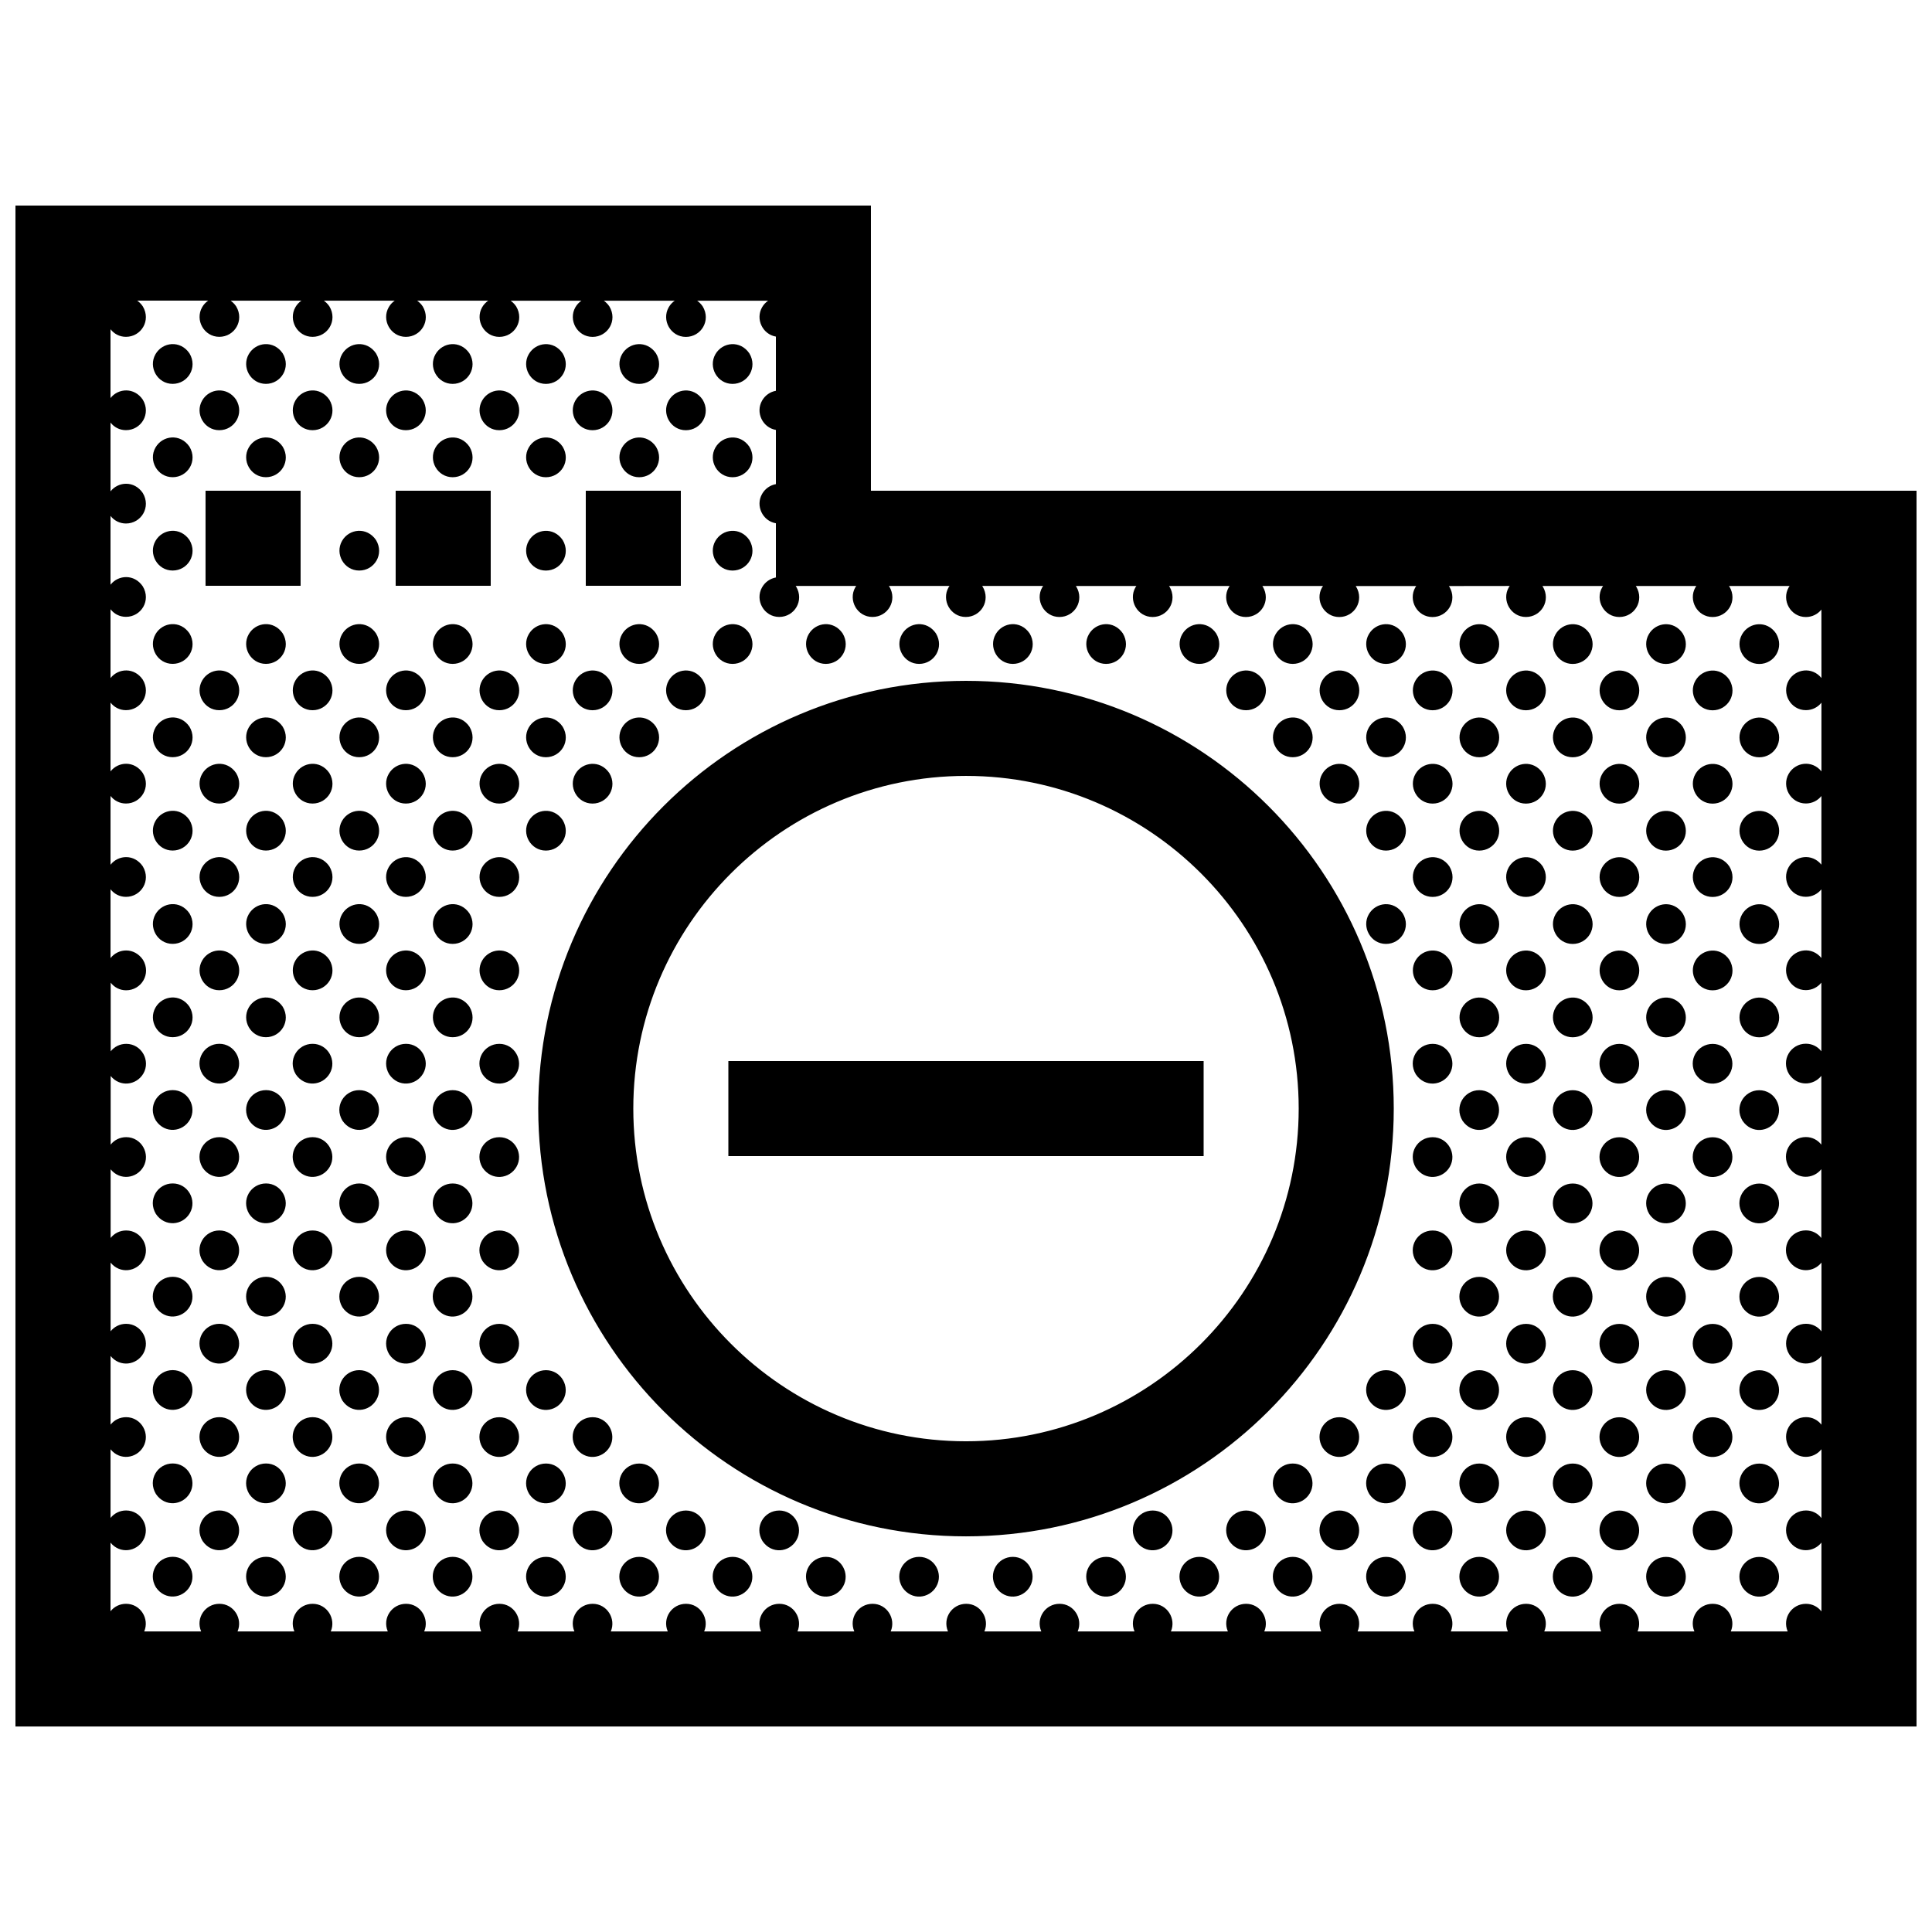 <?xml version="1.0" encoding="UTF-8"?>
<!-- Uploaded to: SVG Repo, www.svgrepo.com, Generator: SVG Repo Mixer Tools -->
<svg width="800px" height="800px" version="1.1" viewBox="144 144 512 512" xmlns="http://www.w3.org/2000/svg">
 <defs>
  <clipPath id="a">
   <path d="m148.09 198h503.81v404h-503.81z"/>
  </clipPath>
 </defs>
 <g clip-path="url(#a)">
  <path d="m286.64 437.79c0 62.609 50.75 113.36 113.36 113.36s113.36-50.75 113.36-113.36c0-62.609-50.75-113.36-113.36-113.36-62.609 0-113.36 50.75-113.36 113.36zm113.36-88.168c48.609 0 88.168 39.559 88.168 88.168-0.004 48.605-39.562 88.164-88.168 88.164-48.609 0-88.168-39.559-88.168-88.168 0-48.605 39.559-88.164 88.168-88.164zm-62.977 100.76v-25.191h125.95v25.191zm-113.36-151.14h-25.191v-25.191h25.191zm50.383 0h-25.191v-25.191h25.191zm25.191-25.191h25.191v25.191h-25.191zm75.57 0v-75.57h-226.71v403.05h503.81v-327.48zm251.9 49.633c-2.488-3.066-6.871-2.457-8.672 0.645-1.969 3.422 0.492 7.871 4.543 7.871 1.707 0 3.168-0.785 4.121-1.977v18.191c-2.488-3.062-6.871-2.457-8.672 0.645-1.969 3.422 0.492 7.871 4.543 7.871 1.707 0 3.168-0.785 4.121-1.977v18.191c-2.488-3.062-6.871-2.457-8.672 0.645-1.969 3.422 0.492 7.871 4.543 7.871 1.707 0 3.168-0.785 4.121-1.977v18.191c-2.488-3.062-6.871-2.457-8.672 0.645-1.969 3.422 0.492 7.875 4.543 7.875 1.707 0 3.168-0.785 4.121-1.98v18.184c-0.926-1.195-2.363-2.004-4.098-2.004-4.027 0-6.723 4.324-4.457 8.082 2.242 3.301 6.457 3.074 8.551 0.43v18.234c-0.926-1.195-2.363-2.012-4.098-2.012-4.027 0-6.723 4.324-4.457 8.082 2.242 3.305 6.457 3.078 8.551 0.434v18.234c-0.926-1.199-2.363-2.016-4.098-2.016-4.027 0-6.723 4.328-4.457 8.086 2.289 3.32 6.504 3.094 8.594 0.449v18.227c-0.926-1.195-2.363-2.012-4.098-2.012-4.027 0-6.723 4.328-4.457 8.086 2.242 3.301 6.457 3.074 8.551 0.43v18.227c-0.926-1.195-2.363-2.004-4.098-2.004-4.027 0-6.723 4.328-4.457 8.082 2.242 3.301 6.457 3.078 8.551 0.43v18.234c-0.926-1.195-2.363-2.012-4.098-2.012-4.027 0-6.723 4.324-4.457 8.082 2.242 3.305 6.457 3.078 8.551 0.434v18.234c-0.926-1.199-2.363-2.012-4.098-2.012-3.75 0-6.348 3.762-4.848 7.316l-15.074-0.004c1.438-3.324-0.973-7.316-4.812-7.316-3.742 0-6.344 3.762-4.84 7.316h-15.055c1.43-3.324-0.973-7.316-4.812-7.316-3.75 0-6.344 3.762-4.84 7.316h-15.074c1.426-3.324-0.973-7.316-4.812-7.316-3.75 0-6.348 3.762-4.84 7.316h-15.113c1.438-3.324-0.969-7.316-4.812-7.316-3.742 0-6.34 3.762-4.84 7.316h-15.055c1.438-3.324-0.969-7.316-4.812-7.316-3.742 0-6.344 3.762-4.84 7.316h-15.074c1.43-3.324-0.973-7.316-4.812-7.316-3.742 0-6.344 3.762-4.84 7.316h-15.09c1.43-3.324-0.969-7.316-4.812-7.316-3.742 0-6.344 3.762-4.84 7.316h-15.059c1.438-3.324-0.961-7.316-4.805-7.316-3.742 0-6.344 3.762-4.84 7.316h-15.078c1.438-3.324-0.969-7.316-4.812-7.316-3.738 0-6.34 3.762-4.84 7.316h-15.176c1.438-3.324-0.961-7.316-4.812-7.316-3.738 0-6.34 3.762-4.84 7.316h-15.055c1.438-3.324-0.969-7.316-4.812-7.316-3.742 0-6.344 3.762-4.84 7.316h-15.074c1.43-3.324-0.969-7.316-4.812-7.316-3.742 0-6.344 3.762-4.84 7.316h-15.09c1.43-3.324-0.969-7.316-4.812-7.316-3.742 0-6.344 3.762-4.84 7.316h-15.055c1.43-3.324-0.969-7.316-4.812-7.316-3.742 0-6.344 3.762-4.84 7.316h-15.094c1.438-3.324-0.961-7.316-4.805-7.316-3.742 0-6.344 3.762-4.848 7.316h-15.105c1.438-3.324-0.969-7.316-4.812-7.316-3.738 0-6.34 3.762-4.84 7.316h-15.055c1.438-3.324-0.969-7.316-4.812-7.316-3.742 0-6.34 3.762-4.84 7.316h-15.082c1.438-3.324-0.969-7.316-4.812-7.316-1.707 0-3.168 0.781-4.121 1.977v-18.191c2.488 3.062 6.871 2.457 8.672-0.648 1.969-3.414-0.492-7.871-4.543-7.871-1.707 0-3.168 0.785-4.121 1.977v-18.191c2.488 3.066 6.871 2.457 8.672-0.648 1.969-3.414-0.492-7.863-4.543-7.863-1.707 0-3.168 0.785-4.121 1.977v-18.199c2.488 3.066 6.871 2.457 8.672-0.641 1.969-3.426-0.492-7.875-4.543-7.875-1.707 0-3.168 0.785-4.121 1.98v-18.199c2.488 3.062 6.871 2.457 8.672-0.645 1.969-3.426-0.492-7.875-4.543-7.875-1.707 0-3.168 0.785-4.121 1.98v-18.191c2.488 3.062 6.871 2.457 8.672-0.648 1.969-3.422-0.492-7.871-4.543-7.871-1.707 0-3.168 0.781-4.121 1.977v-18.191c2.488 3.066 6.871 2.457 8.672-0.648 1.969-3.414-0.492-7.863-4.543-7.863-1.707 0-3.168 0.781-4.121 1.977v-18.188c0.934 1.199 2.367 2.016 4.098 2.016 4.019 0 6.715-4.328 4.453-8.09-2.285-3.324-6.504-3.098-8.594-0.449v-18.234c0.934 1.195 2.367 2.012 4.098 2.012 4.019 0 6.715-4.328 4.453-8.086-2.242-3.301-6.461-3.078-8.551-0.426v-18.234c0.934 1.195 2.367 2.012 4.098 2.012 4.019 0 6.715-4.324 4.453-8.082-2.242-3.305-6.461-3.086-8.551-0.434v-18.234c0.934 1.195 2.367 2.012 4.098 2.012 4.019 0 6.715-4.328 4.453-8.086-2.242-3.301-6.461-3.074-8.551-0.426v-18.234c0.934 1.199 2.367 2.012 4.098 2.012 4.019 0 6.715-4.328 4.453-8.082-2.242-3.309-6.461-3.082-8.551-0.43v-18.234c0.934 1.195 2.367 2.012 4.098 2.012 4.019 0 6.715-4.328 4.453-8.086-2.242-3.305-6.461-3.078-8.551-0.43v-18.234c0.934 1.199 2.367 2.012 4.098 2.012 4.019 0 6.715-4.328 4.453-8.086-2.242-3.301-6.461-3.074-8.551-0.422v-18.234c0.934 1.199 2.367 2.012 4.098 2.012 4.019 0 6.715-4.328 4.453-8.086-0.426-0.633-0.926-1.121-1.469-1.504h18.801c-0.629 0.434-1.18 1.008-1.586 1.719-1.977 3.422 0.488 7.871 4.539 7.871 4.016 0 6.715-4.328 4.457-8.086-0.43-0.629-0.926-1.117-1.465-1.5h18.766c-0.629 0.434-1.18 1.008-1.586 1.719-1.977 3.422 0.488 7.871 4.539 7.871 4.016 0 6.723-4.328 4.457-8.086-0.43-0.629-0.926-1.117-1.465-1.5h18.785c-0.625 0.434-1.18 1.008-1.582 1.719-1.98 3.422 0.484 7.871 4.535 7.871 4.019 0 6.723-4.328 4.457-8.086-0.422-0.629-0.926-1.117-1.465-1.5h18.824c-0.629 0.434-1.18 1.008-1.594 1.719-1.969 3.422 0.492 7.871 4.543 7.871 4.016 0 6.715-4.328 4.453-8.086-0.43-0.629-0.926-1.117-1.461-1.5h18.766c-0.629 0.434-1.18 1.008-1.594 1.719-1.969 3.422 0.492 7.871 4.543 7.871 4.016 0 6.715-4.328 4.453-8.086-0.43-0.629-0.926-1.117-1.461-1.5h18.785c-0.629 0.434-1.18 1.008-1.586 1.719-1.977 3.422 0.488 7.871 4.539 7.871 4.016 0 6.723-4.328 4.457-8.086-0.43-0.629-0.926-1.117-1.465-1.5h18.797c-0.625 0.434-1.18 1.008-1.586 1.719-1.82 3.16 0.141 7.188 3.652 7.785v14.363c-1.477 0.266-2.836 1.164-3.652 2.586-1.82 3.16 0.141 7.188 3.652 7.785v14.367c-1.477 0.266-2.836 1.164-3.652 2.586-1.82 3.16 0.141 7.188 3.652 7.785v14.367c-1.477 0.266-2.836 1.164-3.652 2.586-1.977 3.422 0.488 7.871 4.539 7.871 4.019 0 6.715-4.328 4.453-8.082-0.031-0.051-0.07-0.09-0.105-0.137h16.055c-0.082 0.117-0.168 0.23-0.238 0.352-1.977 3.422 0.488 7.871 4.539 7.871 4.019 0 6.715-4.328 4.453-8.082-0.031-0.051-0.07-0.09-0.102-0.137h16.066c-0.082 0.117-0.16 0.23-0.238 0.352-1.969 3.422 0.492 7.871 4.543 7.871 4.016 0 6.711-4.328 4.453-8.082-0.035-0.051-0.074-0.09-0.105-0.137h16.168c-0.082 0.117-0.16 0.23-0.238 0.352-1.969 3.422 0.492 7.871 4.543 7.871 4.016 0 6.715-4.328 4.453-8.082-0.035-0.051-0.074-0.09-0.105-0.137h16.051c-0.082 0.117-0.16 0.23-0.238 0.352-1.969 3.422 0.492 7.871 4.543 7.871 4.016 0 6.715-4.328 4.453-8.082-0.035-0.051-0.07-0.09-0.105-0.137h16.066c-0.082 0.117-0.156 0.23-0.238 0.352-1.969 3.422 0.492 7.871 4.543 7.871 4.016 0 6.715-4.328 4.457-8.082-0.039-0.051-0.074-0.09-0.105-0.137h16.086c-0.082 0.117-0.168 0.23-0.238 0.352-1.98 3.422 0.488 7.871 4.539 7.871 4.019 0 6.715-4.328 4.453-8.082-0.031-0.051-0.07-0.09-0.105-0.137h16.055c-0.082 0.117-0.168 0.23-0.238 0.352-1.977 3.422 0.488 7.871 4.539 7.871 4.019 0 6.715-4.328 4.453-8.082-0.031-0.051-0.07-0.09-0.102-0.137l16.121-0.02c-0.082 0.117-0.16 0.23-0.238 0.352-1.977 3.422 0.492 7.871 4.539 7.871 4.019 0 6.715-4.328 4.457-8.082-0.035-0.051-0.074-0.09-0.105-0.137h16.098c-0.082 0.117-0.16 0.23-0.238 0.352-1.977 3.422 0.492 7.871 4.543 7.871 4.016 0 6.711-4.328 4.453-8.082-0.035-0.051-0.074-0.09-0.105-0.137h16.051c-0.082 0.117-0.16 0.23-0.238 0.352-1.969 3.422 0.492 7.871 4.543 7.871 4.016 0 6.715-4.328 4.453-8.082-0.035-0.051-0.074-0.09-0.105-0.137h16.066c-0.082 0.117-0.16 0.23-0.238 0.352-1.969 3.422 0.492 7.871 4.543 7.871 1.707 0 3.168-0.785 4.121-1.977l0.012 18.145zm-432.4 240.75c-1.867 3.25-6.586 3.773-8.992 0.215-2.262-3.758 0.434-8.082 4.453-8.082 4.051 0 6.516 4.449 4.539 7.867zm0-24.734c-1.867 3.25-6.586 3.777-8.992 0.215-2.262-3.754 0.434-8.082 4.453-8.082 4.051-0.004 6.516 4.449 4.539 7.867zm0-24.738c-1.867 3.246-6.586 3.773-8.992 0.215-2.262-3.758 0.434-8.082 4.453-8.082 4.051 0.004 6.516 4.449 4.539 7.867zm0-24.738c-1.867 3.25-6.586 3.773-8.992 0.223-2.262-3.758 0.434-8.086 4.453-8.086 4.051 0 6.516 4.449 4.539 7.863zm0-24.73c-1.867 3.25-6.586 3.773-8.992 0.215-2.262-3.758 0.434-8.086 4.453-8.086 4.051 0 6.516 4.449 4.539 7.871zm0-24.738c-1.867 3.25-6.586 3.777-8.992 0.215-2.262-3.754 0.434-8.082 4.453-8.082 4.051 0 6.516 4.453 4.539 7.867zm12.371 111.4c-1.875 3.25-6.586 3.777-8.996 0.215-2.258-3.758 0.438-8.082 4.453-8.082 4.047 0.004 6.512 4.449 4.543 7.867zm0-24.738c-1.875 3.25-6.586 3.777-8.996 0.223-2.258-3.754 0.438-8.082 4.453-8.082 4.047 0 6.512 4.445 4.543 7.859zm0-24.727c-1.875 3.246-6.586 3.769-8.996 0.215-2.258-3.758 0.438-8.086 4.453-8.086 4.047-0.004 6.512 4.445 4.543 7.871zm0-24.738c-1.875 3.25-6.586 3.773-8.996 0.215-2.258-3.758 0.438-8.086 4.453-8.086 4.047-0.004 6.512 4.445 4.543 7.871zm0-24.734c-1.875 3.25-6.586 3.777-8.996 0.215-2.258-3.758 0.438-8.082 4.453-8.082 4.047-0.004 6.512 4.445 4.543 7.867zm0-24.742c-1.875 3.25-6.586 3.777-8.996 0.223-2.258-3.758 0.438-8.082 4.453-8.082 4.047 0 6.512 4.449 4.543 7.859zm12.355 135.96c-1.867 3.25-6.586 3.773-8.992 0.215-2.262-3.758 0.438-8.082 4.457-8.082 4.051 0 6.516 4.449 4.535 7.867zm0-24.734c-1.867 3.25-6.586 3.777-8.992 0.215-2.262-3.754 0.438-8.082 4.457-8.082 4.051-0.004 6.516 4.449 4.535 7.867zm0-24.738c-1.867 3.246-6.586 3.773-8.992 0.215-2.262-3.758 0.438-8.082 4.457-8.082 4.051 0.004 6.516 4.449 4.535 7.867zm0-24.738c-1.867 3.25-6.586 3.773-8.992 0.223-2.262-3.758 0.438-8.086 4.457-8.086 4.051 0 6.516 4.449 4.535 7.863zm0-24.73c-1.867 3.25-6.586 3.773-8.992 0.215-2.262-3.758 0.438-8.086 4.457-8.086 4.051 0 6.516 4.449 4.535 7.871zm0-24.738c-1.867 3.25-6.586 3.777-8.992 0.215-2.262-3.754 0.438-8.082 4.457-8.082 4.051 0 6.516 4.453 4.535 7.867zm12.348 111.4c-1.875 3.25-6.586 3.777-8.996 0.215-2.258-3.758 0.438-8.082 4.453-8.082 4.055 0.004 6.519 4.449 4.543 7.867zm0-24.738c-1.875 3.25-6.586 3.777-8.996 0.223-2.258-3.754 0.438-8.082 4.453-8.082 4.055 0 6.519 4.445 4.543 7.859zm0-24.727c-1.875 3.246-6.586 3.769-8.996 0.215-2.258-3.758 0.438-8.086 4.453-8.086 4.055-0.004 6.519 4.445 4.543 7.871zm0-24.738c-1.875 3.25-6.586 3.773-8.996 0.215-2.258-3.758 0.438-8.086 4.453-8.086 4.055-0.004 6.519 4.445 4.543 7.871zm0-24.734c-1.875 3.25-6.586 3.777-8.996 0.215-2.258-3.758 0.438-8.082 4.453-8.082 4.055-0.004 6.519 4.445 4.543 7.867zm0-24.742c-1.875 3.25-6.586 3.777-8.996 0.223-2.258-3.758 0.438-8.082 4.453-8.082 4.055 0 6.519 4.449 4.543 7.859zm12.359 135.96c-1.867 3.25-6.586 3.773-8.992 0.215-2.262-3.758 0.438-8.082 4.457-8.082 4.059 0 6.516 4.449 4.535 7.867zm0-24.734c-1.867 3.25-6.586 3.777-8.992 0.215-2.262-3.754 0.438-8.082 4.457-8.082 4.059-0.004 6.516 4.449 4.535 7.867zm0-24.738c-1.867 3.246-6.586 3.773-8.992 0.215-2.262-3.758 0.438-8.082 4.457-8.082 4.059 0.004 6.516 4.449 4.535 7.867zm0-24.738c-1.867 3.25-6.586 3.773-8.992 0.223-2.262-3.758 0.438-8.086 4.457-8.086 4.059 0 6.516 4.449 4.535 7.863zm0-24.73c-1.867 3.25-6.586 3.773-8.992 0.215-2.262-3.758 0.438-8.086 4.457-8.086 4.059 0 6.516 4.449 4.535 7.871zm0-24.738c-1.867 3.25-6.586 3.777-8.992 0.215-2.262-3.754 0.438-8.082 4.457-8.082 4.059 0 6.516 4.453 4.535 7.867zm12.398 111.4c-1.875 3.25-6.586 3.777-8.996 0.215-2.258-3.758 0.438-8.082 4.457-8.082 4.051 0.004 6.516 4.449 4.539 7.867zm0-24.738c-1.875 3.25-6.586 3.777-8.996 0.223-2.258-3.754 0.438-8.082 4.457-8.082 4.051 0 6.516 4.445 4.539 7.859zm0-24.727c-1.875 3.246-6.586 3.769-8.996 0.215-2.258-3.758 0.438-8.086 4.457-8.086 4.051-0.004 6.516 4.445 4.539 7.871zm0-24.738c-1.875 3.25-6.586 3.773-8.996 0.215-2.258-3.758 0.438-8.086 4.457-8.086 4.051-0.004 6.516 4.445 4.539 7.871zm0-24.734c-1.875 3.25-6.586 3.777-8.996 0.215-2.258-3.758 0.438-8.082 4.457-8.082 4.051-0.004 6.516 4.445 4.539 7.867zm0-24.742c-1.875 3.25-6.586 3.777-8.996 0.223-2.258-3.758 0.438-8.082 4.457-8.082 4.051 0 6.516 4.449 4.539 7.859zm12.359 135.96c-1.867 3.25-6.586 3.773-8.992 0.215-2.262-3.758 0.438-8.082 4.457-8.082 4.059 0 6.516 4.449 4.535 7.867zm0-24.734c-1.867 3.25-6.586 3.777-8.992 0.215-2.262-3.754 0.438-8.082 4.457-8.082 4.059-0.004 6.516 4.449 4.535 7.867zm0-24.738c-1.867 3.246-6.586 3.773-8.992 0.215-2.262-3.758 0.438-8.082 4.457-8.082 4.059 0.004 6.516 4.449 4.535 7.867zm0-24.738c-1.867 3.25-6.586 3.773-8.992 0.223-2.262-3.758 0.438-8.086 4.457-8.086 4.059 0 6.516 4.449 4.535 7.863zm0-24.73c-1.867 3.25-6.586 3.773-8.992 0.215-2.262-3.758 0.438-8.086 4.457-8.086 4.059 0 6.516 4.449 4.535 7.871zm0-24.738c-1.867 3.25-6.586 3.777-8.992 0.215-2.262-3.754 0.438-8.082 4.457-8.082 4.059 0 6.516 4.453 4.535 7.867zm12.367 111.4c-1.867 3.25-6.586 3.777-8.992 0.215-2.262-3.758 0.434-8.082 4.453-8.082 4.059 0.004 6.516 4.449 4.539 7.867zm0-24.738c-1.867 3.25-6.586 3.777-8.992 0.223-2.262-3.754 0.434-8.082 4.453-8.082 4.059 0 6.516 4.445 4.539 7.859zm0-24.727c-1.867 3.246-6.586 3.769-8.992 0.215-2.262-3.758 0.434-8.086 4.453-8.086 4.059-0.004 6.516 4.445 4.539 7.871zm0-24.738c-1.867 3.25-6.586 3.773-8.992 0.215-2.262-3.758 0.434-8.086 4.453-8.086 4.059-0.004 6.516 4.445 4.539 7.871zm0-24.734c-1.867 3.25-6.586 3.777-8.992 0.215-2.262-3.758 0.434-8.082 4.453-8.082 4.059-0.004 6.516 4.445 4.539 7.867zm0-24.742c-1.867 3.25-6.586 3.777-8.992 0.223-2.262-3.758 0.434-8.082 4.453-8.082 4.059 0 6.516 4.449 4.539 7.859zm12.371 135.96c-1.875 3.25-6.586 3.773-8.996 0.215-2.262-3.758 0.441-8.082 4.457-8.082 4.051 0 6.508 4.449 4.539 7.867zm0-24.734c-1.875 3.25-6.586 3.777-8.996 0.215-2.262-3.754 0.441-8.082 4.457-8.082 4.051-0.004 6.508 4.449 4.539 7.867zm0-24.738c-1.875 3.246-6.586 3.773-8.996 0.215-2.262-3.758 0.441-8.082 4.457-8.082 4.051 0.004 6.508 4.449 4.539 7.867zm12.344 37.191c-1.867 3.25-6.586 3.777-8.992 0.215-2.262-3.758 0.434-8.082 4.453-8.082 4.051 0.004 6.512 4.449 4.539 7.867zm0-24.738c-1.867 3.25-6.586 3.777-8.992 0.223-2.262-3.754 0.434-8.082 4.453-8.082 4.051 0 6.512 4.445 4.539 7.859zm12.363 37.02c-1.875 3.25-6.586 3.773-8.996 0.215-2.262-3.758 0.441-8.082 4.457-8.082 4.051 0 6.508 4.449 4.539 7.867zm0-24.734c-1.875 3.25-6.586 3.777-8.996 0.215-2.262-3.754 0.441-8.082 4.457-8.082 4.051-0.004 6.508 4.449 4.539 7.867zm12.383 12.453c-1.879 3.25-6.586 3.777-9.004 0.215-2.258-3.758 0.441-8.082 4.457-8.082 4.055 0.004 6.516 4.449 4.547 7.867zm12.359 12.281c-1.867 3.25-6.586 3.773-8.992 0.215-2.262-3.758 0.434-8.082 4.453-8.082 4.051 0 6.512 4.449 4.539 7.867zm12.367-12.281c-1.875 3.25-6.586 3.777-8.996 0.215-2.262-3.758 0.438-8.082 4.453-8.082 4.051 0.004 6.512 4.449 4.543 7.867zm12.359 12.281c-1.867 3.25-6.586 3.773-8.992 0.215-2.262-3.758 0.434-8.082 4.453-8.082 4.055 0 6.519 4.449 4.539 7.867zm24.711 0c-1.867 3.25-6.586 3.773-8.992 0.215-2.262-3.758 0.438-8.082 4.457-8.082 4.051 0 6.512 4.449 4.535 7.867zm24.824 0c-1.867 3.25-6.586 3.773-8.992 0.215-2.262-3.758 0.438-8.082 4.457-8.082 4.055 0 6.516 4.449 4.535 7.867zm24.73 0c-1.875 3.25-6.586 3.773-8.996 0.215-2.262-3.758 0.438-8.082 4.457-8.082 4.055 0 6.516 4.449 4.539 7.867zm12.348-12.281c-1.867 3.25-6.586 3.777-8.992 0.215-2.262-3.758 0.434-8.082 4.453-8.082 4.051 0.004 6.512 4.449 4.539 7.867zm12.363 12.281c-1.875 3.25-6.586 3.773-8.996 0.215-2.262-3.758 0.441-8.082 4.457-8.082 4.051 0 6.512 4.449 4.539 7.867zm12.383-12.281c-1.879 3.25-6.59 3.777-9.004 0.215-2.258-3.758 0.441-8.082 4.457-8.082 4.055 0.004 6.512 4.449 4.547 7.867zm12.359 12.281c-1.867 3.25-6.586 3.773-8.992 0.215-2.262-3.758 0.434-8.082 4.453-8.082 4.051 0 6.512 4.449 4.539 7.867zm0-24.734c-1.867 3.25-6.586 3.777-8.992 0.215-2.262-3.754 0.434-8.082 4.453-8.082 4.051-0.004 6.512 4.449 4.539 7.867zm12.371 12.453c-1.879 3.25-6.586 3.777-8.996 0.215-2.262-3.758 0.438-8.082 4.453-8.082 4.047 0.004 6.512 4.449 4.543 7.867zm0-24.738c-1.879 3.25-6.586 3.777-8.996 0.223-2.262-3.754 0.438-8.082 4.453-8.082 4.047 0 6.512 4.445 4.543 7.859zm12.355 37.02c-1.867 3.25-6.586 3.773-8.992 0.215-2.262-3.758 0.438-8.082 4.453-8.082 4.051 0 6.516 4.449 4.539 7.867zm0-24.734c-1.867 3.25-6.586 3.777-8.992 0.215-2.262-3.754 0.438-8.082 4.453-8.082 4.051-0.004 6.516 4.449 4.539 7.867zm0-24.738c-1.867 3.246-6.586 3.773-8.992 0.215-2.262-3.758 0.438-8.082 4.453-8.082 4.051 0.004 6.516 4.449 4.539 7.867zm12.352 37.191c-1.875 3.25-6.586 3.777-8.996 0.215-2.262-3.758 0.438-8.082 4.453-8.082 4.051 0.004 6.512 4.449 4.543 7.867zm0-24.738c-1.875 3.25-6.586 3.777-8.996 0.223-2.262-3.754 0.438-8.082 4.453-8.082 4.051 0 6.512 4.445 4.543 7.859zm0-24.727c-1.875 3.246-6.586 3.769-8.996 0.215-2.262-3.758 0.438-8.086 4.453-8.086 4.051-0.004 6.512 4.445 4.543 7.871zm0-24.738c-1.875 3.25-6.586 3.773-8.996 0.215-2.262-3.758 0.438-8.086 4.453-8.086 4.051-0.004 6.512 4.445 4.543 7.871zm0-24.734c-1.875 3.25-6.586 3.777-8.996 0.215-2.262-3.758 0.438-8.082 4.453-8.082 4.051-0.004 6.512 4.445 4.543 7.867zm0-24.742c-1.875 3.25-6.586 3.777-8.996 0.223-2.262-3.758 0.438-8.082 4.453-8.082 4.051 0 6.512 4.449 4.543 7.859zm12.355 135.96c-1.867 3.25-6.586 3.773-8.992 0.215-2.262-3.758 0.438-8.082 4.453-8.082 4.062 0 6.519 4.449 4.539 7.867zm0-24.734c-1.867 3.25-6.586 3.777-8.992 0.215-2.262-3.754 0.438-8.082 4.453-8.082 4.062-0.004 6.519 4.449 4.539 7.867zm0-24.738c-1.867 3.246-6.586 3.773-8.992 0.215-2.262-3.758 0.438-8.082 4.453-8.082 4.062 0.004 6.519 4.449 4.539 7.867zm0-24.738c-1.867 3.25-6.586 3.773-8.992 0.223-2.262-3.758 0.438-8.086 4.453-8.086 4.062 0 6.519 4.449 4.539 7.863zm0-24.73c-1.867 3.25-6.586 3.773-8.992 0.215-2.262-3.758 0.438-8.086 4.453-8.086 4.062 0 6.519 4.449 4.539 7.871zm0-24.738c-1.867 3.25-6.586 3.777-8.992 0.215-2.262-3.754 0.438-8.082 4.453-8.082 4.062 0 6.519 4.453 4.539 7.867zm12.406 111.4c-1.875 3.25-6.586 3.777-8.996 0.215-2.262-3.758 0.438-8.082 4.457-8.082 4.055 0.004 6.512 4.449 4.539 7.867zm0-24.738c-1.875 3.25-6.586 3.777-8.996 0.223-2.262-3.754 0.438-8.082 4.457-8.082 4.055 0 6.512 4.445 4.539 7.859zm0-24.727c-1.875 3.246-6.586 3.769-8.996 0.215-2.262-3.758 0.438-8.086 4.457-8.086 4.055-0.004 6.512 4.445 4.539 7.871zm0-24.738c-1.875 3.25-6.586 3.773-8.996 0.215-2.262-3.758 0.438-8.086 4.457-8.086 4.055-0.004 6.512 4.445 4.539 7.871zm0-24.734c-1.875 3.25-6.586 3.777-8.996 0.215-2.262-3.758 0.438-8.082 4.457-8.082 4.055-0.004 6.512 4.445 4.539 7.867zm0-24.742c-1.875 3.25-6.586 3.777-8.996 0.223-2.262-3.758 0.438-8.082 4.457-8.082 4.055 0 6.512 4.449 4.539 7.859zm12.363 135.96c-1.875 3.25-6.586 3.773-8.996 0.215-2.262-3.758 0.438-8.082 4.453-8.082 4.055 0 6.512 4.449 4.543 7.867zm0-24.734c-1.875 3.25-6.586 3.777-8.996 0.215-2.262-3.754 0.438-8.082 4.453-8.082 4.055-0.004 6.512 4.449 4.543 7.867zm0-24.738c-1.875 3.246-6.586 3.773-8.996 0.215-2.262-3.758 0.438-8.082 4.453-8.082 4.055 0.004 6.512 4.449 4.543 7.867zm0-24.738c-1.875 3.25-6.586 3.773-8.996 0.223-2.262-3.758 0.438-8.086 4.453-8.086 4.055 0 6.512 4.449 4.543 7.863zm0-24.73c-1.875 3.25-6.586 3.773-8.996 0.215-2.262-3.758 0.438-8.086 4.453-8.086 4.055 0 6.512 4.449 4.543 7.871zm0-24.738c-1.875 3.25-6.586 3.777-8.996 0.215-2.262-3.754 0.438-8.082 4.453-8.082 4.055 0 6.512 4.453 4.543 7.867zm12.363 111.4c-1.875 3.25-6.578 3.777-8.996 0.215-2.262-3.758 0.441-8.082 4.457-8.082 4.055 0.004 6.512 4.449 4.539 7.867zm0-24.738c-1.875 3.25-6.578 3.777-8.996 0.223-2.262-3.754 0.441-8.082 4.457-8.082 4.055 0 6.512 4.445 4.539 7.859zm0-24.727c-1.875 3.246-6.578 3.769-8.996 0.215-2.262-3.758 0.441-8.086 4.457-8.086 4.055-0.004 6.512 4.445 4.539 7.871zm0-24.738c-1.875 3.25-6.578 3.773-8.996 0.215-2.262-3.758 0.441-8.086 4.457-8.086 4.055-0.004 6.512 4.445 4.539 7.871zm0-24.734c-1.875 3.25-6.578 3.777-8.996 0.215-2.262-3.758 0.441-8.082 4.457-8.082 4.055-0.004 6.512 4.445 4.539 7.867zm0-24.742c-1.875 3.25-6.578 3.777-8.996 0.223-2.262-3.758 0.441-8.082 4.457-8.082 4.055 0 6.512 4.449 4.539 7.859zm12.367 135.96c-1.875 3.25-6.586 3.773-8.992 0.215-2.262-3.758 0.434-8.082 4.449-8.082 4.055 0 6.512 4.449 4.543 7.867zm0-24.734c-1.875 3.25-6.586 3.777-8.992 0.215-2.262-3.754 0.434-8.082 4.449-8.082 4.055-0.004 6.512 4.449 4.543 7.867zm0-24.738c-1.875 3.246-6.586 3.773-8.992 0.215-2.262-3.758 0.434-8.082 4.449-8.082 4.055 0.004 6.512 4.449 4.543 7.867zm0-24.738c-1.875 3.25-6.586 3.773-8.992 0.223-2.262-3.758 0.434-8.086 4.449-8.086 4.055 0 6.512 4.449 4.543 7.863zm0-24.73c-1.875 3.25-6.586 3.773-8.992 0.215-2.262-3.758 0.434-8.086 4.449-8.086 4.055 0 6.512 4.449 4.543 7.871zm0-24.738c-1.875 3.25-6.586 3.777-8.992 0.215-2.262-3.754 0.434-8.082 4.449-8.082 4.055 0 6.512 4.453 4.543 7.867zm12.348 111.4c-1.879 3.25-6.586 3.777-9.004 0.215-2.258-3.758 0.441-8.082 4.457-8.082 4.055 0.004 6.512 4.449 4.547 7.867zm0-24.738c-1.879 3.25-6.586 3.777-9.004 0.223-2.258-3.754 0.441-8.082 4.457-8.082 4.055 0 6.512 4.445 4.547 7.859zm0-24.727c-1.879 3.246-6.586 3.769-9.004 0.215-2.258-3.758 0.441-8.086 4.457-8.086 4.055-0.004 6.512 4.445 4.547 7.871zm0-24.738c-1.879 3.25-6.586 3.773-9.004 0.215-2.258-3.758 0.441-8.086 4.457-8.086 4.055-0.004 6.512 4.445 4.547 7.871zm0-24.734c-1.879 3.25-6.586 3.777-9.004 0.215-2.258-3.758 0.441-8.082 4.457-8.082 4.055-0.004 6.512 4.445 4.547 7.867zm0-24.742c-1.879 3.25-6.586 3.777-9.004 0.223-2.258-3.758 0.441-8.082 4.457-8.082 4.055 0 6.512 4.449 4.547 7.859zm12.359 135.96c-1.867 3.25-6.586 3.773-8.992 0.215-2.262-3.758 0.434-8.082 4.453-8.082 4.051 0 6.508 4.449 4.539 7.867zm0-24.734c-1.867 3.25-6.586 3.777-8.992 0.215-2.262-3.754 0.434-8.082 4.453-8.082 4.051-0.004 6.508 4.449 4.539 7.867zm0-24.738c-1.867 3.246-6.586 3.773-8.992 0.215-2.262-3.758 0.434-8.082 4.453-8.082 4.051 0.004 6.508 4.449 4.539 7.867zm0-24.738c-1.867 3.25-6.586 3.773-8.992 0.223-2.262-3.758 0.434-8.086 4.453-8.086 4.051 0 6.508 4.449 4.539 7.863zm0-24.73c-1.867 3.25-6.586 3.773-8.992 0.215-2.262-3.758 0.434-8.086 4.453-8.086 4.051 0 6.508 4.449 4.539 7.871zm0-24.738c-1.867 3.25-6.586 3.777-8.992 0.215-2.262-3.754 0.434-8.082 4.453-8.082 4.051 0 6.508 4.453 4.539 7.867zm-0.102-128.91c2.262 3.758-0.434 8.082-4.453 8.082-4.055 0-6.519-4.449-4.539-7.871 1.871-3.242 6.586-3.773 8.992-0.211zm0 24.73c2.262 3.758-0.434 8.086-4.453 8.086-4.055 0-6.519-4.449-4.539-7.871 1.871-3.238 6.586-3.769 8.992-0.215zm0 24.738c2.262 3.758-0.434 8.086-4.453 8.086-4.055 0-6.519-4.449-4.539-7.871 1.871-3.242 6.586-3.773 8.992-0.215zm0 24.738c2.262 3.758-0.434 8.082-4.453 8.082-4.055 0-6.519-4.449-4.539-7.871 1.871-3.238 6.586-3.773 8.992-0.211zm0 24.734c2.262 3.758-0.434 8.082-4.453 8.082-4.055 0-6.519-4.449-4.539-7.871 1.871-3.242 6.586-3.766 8.992-0.211zm-12.363-86.664c2.262 3.758-0.438 8.086-4.453 8.086-4.055 0-6.516-4.449-4.543-7.871 1.871-3.246 6.582-3.777 8.996-0.215zm0 24.738c2.262 3.758-0.438 8.082-4.453 8.082-4.055 0-6.516-4.449-4.543-7.871 1.871-3.238 6.582-3.769 8.996-0.211zm0 24.73c2.262 3.758-0.438 8.086-4.453 8.086-4.055 0-6.516-4.449-4.543-7.871 1.871-3.242 6.582-3.769 8.996-0.215zm0 24.738c2.262 3.762-0.438 8.09-4.453 8.09-4.055 0-6.516-4.453-4.543-7.875 1.871-3.242 6.582-3.773 8.996-0.215zm-12.363-86.484c2.262 3.758-0.434 8.082-4.457 8.082-4.051 0-6.516-4.449-4.535-7.871 1.867-3.242 6.586-3.773 8.992-0.211zm0 24.73c2.262 3.758-0.434 8.086-4.457 8.086-4.051 0-6.516-4.449-4.535-7.871 1.867-3.238 6.586-3.769 8.992-0.215zm0 24.738c2.262 3.758-0.434 8.086-4.457 8.086-4.051 0-6.516-4.449-4.535-7.871 1.867-3.242 6.586-3.773 8.992-0.215zm0 24.738c2.262 3.758-0.434 8.082-4.457 8.082-4.051 0-6.516-4.449-4.535-7.871 1.867-3.238 6.586-3.773 8.992-0.211zm0 24.734c2.262 3.758-0.434 8.082-4.457 8.082-4.051 0-6.516-4.449-4.535-7.871 1.867-3.242 6.586-3.766 8.992-0.211zm-12.344-86.664c2.258 3.758-0.438 8.086-4.453 8.086-4.055 0-6.519-4.449-4.543-7.871 1.875-3.246 6.578-3.777 8.996-0.215zm0 24.738c2.258 3.758-0.438 8.082-4.453 8.082-4.055 0-6.519-4.449-4.543-7.871 1.875-3.238 6.578-3.769 8.996-0.211zm0 24.73c2.258 3.758-0.438 8.086-4.453 8.086-4.055 0-6.519-4.449-4.543-7.871 1.875-3.242 6.578-3.769 8.996-0.215zm0 24.738c2.258 3.762-0.438 8.09-4.453 8.09-4.055 0-6.519-4.453-4.543-7.875 1.875-3.242 6.578-3.773 8.996-0.215zm-12.363-86.484c2.262 3.758-0.438 8.082-4.457 8.082-4.055 0-6.516-4.449-4.535-7.871 1.867-3.242 6.578-3.773 8.992-0.211zm0 24.73c2.262 3.758-0.438 8.086-4.457 8.086-4.055 0-6.516-4.449-4.535-7.871 1.867-3.238 6.578-3.769 8.992-0.215zm0 24.738c2.262 3.758-0.438 8.086-4.457 8.086-4.055 0-6.516-4.449-4.535-7.871 1.867-3.242 6.578-3.773 8.992-0.215zm0 24.738c2.262 3.758-0.438 8.082-4.457 8.082-4.055 0-6.516-4.449-4.535-7.871 1.867-3.238 6.578-3.773 8.992-0.211zm0 24.734c2.262 3.758-0.438 8.082-4.457 8.082-4.055 0-6.516-4.449-4.535-7.871 1.867-3.242 6.578-3.766 8.992-0.211zm-12.395-86.664c2.258 3.758-0.438 8.086-4.457 8.086-4.051 0-6.516-4.449-4.539-7.871 1.875-3.246 6.578-3.777 8.996-0.215zm0 24.738c2.258 3.758-0.438 8.082-4.457 8.082-4.051 0-6.516-4.449-4.539-7.871 1.875-3.238 6.578-3.769 8.996-0.211zm0 24.73c2.258 3.758-0.438 8.086-4.457 8.086-4.051 0-6.516-4.449-4.539-7.871 1.875-3.242 6.578-3.769 8.996-0.215zm0 24.738c2.258 3.762-0.438 8.09-4.457 8.09-4.051 0-6.516-4.453-4.539-7.875 1.875-3.242 6.578-3.773 8.996-0.215zm-12.363-86.484c2.262 3.758-0.438 8.082-4.457 8.082-4.055 0-6.516-4.449-4.535-7.871 1.871-3.242 6.582-3.773 8.992-0.211zm0 24.73c2.262 3.758-0.438 8.086-4.457 8.086-4.055 0-6.516-4.449-4.535-7.871 1.871-3.238 6.582-3.769 8.992-0.215zm0 24.738c2.262 3.758-0.438 8.086-4.457 8.086-4.055 0-6.516-4.449-4.535-7.871 1.871-3.242 6.582-3.773 8.992-0.215zm0 24.738c2.262 3.758-0.438 8.082-4.457 8.082-4.055 0-6.516-4.449-4.535-7.871 1.871-3.238 6.582-3.773 8.992-0.211zm0 24.734c2.262 3.758-0.438 8.082-4.457 8.082-4.055 0-6.516-4.449-4.535-7.871 1.871-3.242 6.582-3.766 8.992-0.211zm-12.367-86.664c2.262 3.758-0.434 8.086-4.453 8.086-4.055 0-6.516-4.449-4.539-7.871 1.867-3.246 6.578-3.777 8.992-0.215zm0 24.738c2.262 3.758-0.434 8.082-4.453 8.082-4.055 0-6.516-4.449-4.539-7.871 1.867-3.238 6.578-3.769 8.992-0.211zm0 24.73c2.262 3.758-0.434 8.086-4.453 8.086-4.055 0-6.516-4.449-4.539-7.871 1.867-3.242 6.578-3.769 8.992-0.215zm0 24.738c2.262 3.762-0.434 8.09-4.453 8.09-4.055 0-6.516-4.453-4.539-7.875 1.867-3.242 6.578-3.773 8.992-0.215zm-12.359-86.484c2.262 3.758-0.441 8.082-4.457 8.082-4.055 0-6.516-4.449-4.539-7.871 1.875-3.242 6.578-3.773 8.996-0.211zm0 24.73c2.262 3.758-0.441 8.086-4.457 8.086-4.055 0-6.516-4.449-4.539-7.871 1.875-3.238 6.578-3.769 8.996-0.215zm0 24.738c2.262 3.758-0.441 8.086-4.457 8.086-4.055 0-6.516-4.449-4.539-7.871 1.875-3.242 6.578-3.773 8.996-0.215zm0 24.738c2.262 3.758-0.441 8.082-4.457 8.082-4.055 0-6.516-4.449-4.539-7.871 1.875-3.238 6.578-3.773 8.996-0.211zm-12.352-61.93c2.262 3.758-0.434 8.086-4.453 8.086-4.055 0-6.519-4.449-4.539-7.871 1.867-3.246 6.582-3.777 8.992-0.215zm0 24.738c2.262 3.758-0.434 8.082-4.453 8.082-4.055 0-6.519-4.449-4.539-7.871 1.867-3.238 6.582-3.769 8.992-0.211zm-12.359-37.016c2.262 3.758-0.441 8.082-4.457 8.082-4.055 0-6.516-4.449-4.539-7.871 1.871-3.242 6.582-3.773 8.996-0.211zm0 24.73c2.262 3.758-0.441 8.086-4.457 8.086-4.055 0-6.516-4.449-4.539-7.871 1.871-3.238 6.582-3.769 8.996-0.215zm-12.379-12.453c2.258 3.758-0.441 8.086-4.457 8.086-4.055 0-6.516-4.449-4.543-7.871 1.875-3.246 6.582-3.777 9-0.215zm-12.367-12.277c2.262 3.758-0.434 8.082-4.453 8.082-4.055 0-6.516-4.449-4.539-7.871 1.867-3.242 6.582-3.773 8.992-0.211zm-24.727 0c2.262 3.758-0.434 8.082-4.453 8.082-4.055 0-6.516-4.449-4.539-7.871 1.867-3.242 6.578-3.773 8.992-0.211zm-24.707 0c2.262 3.758-0.438 8.082-4.457 8.082-4.055 0-6.516-4.449-4.535-7.871 1.867-3.242 6.578-3.773 8.992-0.211zm-24.828 0c2.262 3.758-0.438 8.082-4.457 8.082-4.055 0-6.516-4.449-4.535-7.871 1.867-3.242 6.578-3.773 8.992-0.211zm-24.727 0c2.262 3.758-0.438 8.082-4.457 8.082-4.055 0-6.516-4.449-4.539-7.871 1.871-3.242 6.578-3.773 8.996-0.211zm-24.715-74.207c2.262 3.758-0.441 8.086-4.457 8.086-4.055 0-6.516-4.449-4.539-7.871 1.875-3.246 6.586-3.777 8.996-0.215zm0 24.734c2.262 3.758-0.441 8.086-4.457 8.086-4.055 0-6.516-4.449-4.539-7.871 1.875-3.246 6.586-3.773 8.996-0.215zm0 24.734c2.262 3.758-0.441 8.086-4.457 8.086-4.055 0-6.516-4.449-4.539-7.871 1.875-3.242 6.586-3.769 8.996-0.215zm0 24.738c2.262 3.758-0.441 8.082-4.457 8.082-4.055 0-6.516-4.449-4.539-7.871 1.875-3.242 6.586-3.773 8.996-0.211zm-12.375-61.93c2.262 3.758-0.441 8.086-4.457 8.086-4.055 0-6.516-4.449-4.539-7.871 1.871-3.246 6.582-3.777 8.996-0.215zm0 74.207c2.262 3.758-0.441 8.086-4.457 8.086-4.055 0-6.516-4.449-4.539-7.871 1.871-3.246 6.582-3.777 8.996-0.215zm-12.371-86.484c2.262 3.758-0.434 8.086-4.453 8.086-4.055 0-6.516-4.449-4.539-7.871 1.867-3.246 6.586-3.777 8.992-0.215zm0 24.734c2.262 3.758-0.434 8.086-4.453 8.086-4.055 0-6.516-4.449-4.539-7.871 1.867-3.246 6.586-3.773 8.992-0.215zm0 49.473c2.262 3.758-0.434 8.082-4.453 8.082-4.055 0-6.516-4.449-4.539-7.871 1.867-3.242 6.586-3.773 8.992-0.211zm0 24.73c2.262 3.758-0.434 8.086-4.453 8.086-4.055 0-6.516-4.449-4.539-7.871 1.867-3.238 6.586-3.769 8.992-0.215zm-12.363-86.66c2.262 3.758-0.438 8.086-4.453 8.086-4.055 0-6.516-4.449-4.543-7.871 1.879-3.246 6.582-3.777 8.996-0.215zm0 74.207c2.262 3.758-0.438 8.086-4.453 8.086-4.055 0-6.516-4.449-4.543-7.871 1.879-3.246 6.582-3.777 8.996-0.215zm0 24.738c2.262 3.758-0.438 8.082-4.453 8.082-4.055 0-6.516-4.449-4.543-7.871 1.879-3.238 6.582-3.769 8.996-0.211zm-12.363-111.22c2.262 3.758-0.434 8.086-4.453 8.086-4.055 0-6.519-4.449-4.539-7.871 1.867-3.246 6.586-3.777 8.992-0.215zm0 24.734c2.262 3.758-0.434 8.086-4.453 8.086-4.055 0-6.519-4.449-4.539-7.871 1.867-3.246 6.586-3.773 8.992-0.215zm0 24.734c2.262 3.758-0.434 8.086-4.453 8.086-4.055 0-6.519-4.449-4.539-7.871 1.867-3.242 6.586-3.769 8.992-0.215zm0 24.738c2.262 3.758-0.434 8.082-4.453 8.082-4.055 0-6.519-4.449-4.539-7.871 1.867-3.242 6.586-3.773 8.992-0.211zm0 24.73c2.262 3.758-0.434 8.086-4.453 8.086-4.055 0-6.519-4.449-4.539-7.871 1.867-3.238 6.586-3.769 8.992-0.215zm0 24.738c2.262 3.758-0.434 8.086-4.453 8.086-4.055 0-6.519-4.449-4.539-7.871 1.867-3.242 6.586-3.773 8.992-0.215zm-12.344-111.4c2.262 3.758-0.438 8.086-4.453 8.086-4.055 0-6.516-4.449-4.543-7.871 1.871-3.246 6.578-3.777 8.996-0.215zm0 74.207c2.262 3.758-0.438 8.086-4.453 8.086-4.055 0-6.516-4.449-4.543-7.871 1.871-3.246 6.578-3.777 8.996-0.215zm0 24.738c2.262 3.758-0.438 8.082-4.453 8.082-4.055 0-6.516-4.449-4.543-7.871 1.871-3.238 6.578-3.769 8.996-0.211zm0 24.73c2.262 3.758-0.438 8.086-4.453 8.086-4.055 0-6.516-4.449-4.543-7.871 1.871-3.242 6.578-3.769 8.996-0.215zm0 24.738c2.262 3.762-0.438 8.09-4.453 8.09-4.055 0-6.516-4.453-4.543-7.875 1.871-3.242 6.578-3.773 8.996-0.215zm-12.363-160.69c2.262 3.758-0.434 8.086-4.453 8.086-4.055 0-6.516-4.449-4.539-7.871 1.867-3.246 6.578-3.777 8.992-0.215zm0 24.734c2.262 3.758-0.434 8.086-4.453 8.086-4.055 0-6.516-4.449-4.539-7.871 1.867-3.246 6.578-3.773 8.992-0.215zm0 49.473c2.262 3.758-0.434 8.082-4.453 8.082-4.055 0-6.516-4.449-4.539-7.871 1.867-3.242 6.578-3.773 8.992-0.211zm0 24.73c2.262 3.758-0.434 8.086-4.453 8.086-4.055 0-6.516-4.449-4.539-7.871 1.867-3.238 6.578-3.769 8.992-0.215zm0 24.738c2.262 3.758-0.434 8.086-4.453 8.086-4.055 0-6.516-4.449-4.539-7.871 1.867-3.242 6.578-3.773 8.992-0.215zm0 24.738c2.262 3.758-0.434 8.082-4.453 8.082-4.055 0-6.516-4.449-4.539-7.871 1.867-3.238 6.578-3.773 8.992-0.211zm0 24.734c2.262 3.758-0.434 8.082-4.453 8.082-4.055 0-6.516-4.449-4.539-7.871 1.867-3.242 6.578-3.766 8.992-0.211zm-12.398-160.87c2.262 3.758-0.438 8.086-4.457 8.086-4.055 0-6.516-4.449-4.535-7.871 1.867-3.246 6.578-3.777 8.992-0.215zm0 74.207c2.262 3.758-0.438 8.086-4.457 8.086-4.055 0-6.516-4.449-4.535-7.871 1.867-3.246 6.578-3.777 8.992-0.215zm0 24.738c2.262 3.758-0.438 8.082-4.457 8.082-4.055 0-6.516-4.449-4.535-7.871 1.867-3.238 6.578-3.769 8.992-0.211zm0 24.73c2.262 3.758-0.438 8.086-4.457 8.086-4.055 0-6.516-4.449-4.535-7.871 1.867-3.242 6.578-3.769 8.992-0.215zm0 24.738c2.262 3.762-0.438 8.09-4.457 8.09-4.055 0-6.516-4.453-4.535-7.875 1.867-3.242 6.578-3.773 8.992-0.215zm-12.363-160.69c2.262 3.758-0.438 8.086-4.453 8.086-4.055 0-6.516-4.449-4.543-7.871 1.871-3.246 6.578-3.777 8.996-0.215zm0 24.734c2.262 3.758-0.438 8.086-4.453 8.086-4.055 0-6.516-4.449-4.543-7.871 1.871-3.246 6.578-3.773 8.996-0.215zm0 24.734c2.262 3.758-0.438 8.086-4.453 8.086-4.055 0-6.516-4.449-4.543-7.871 1.871-3.242 6.578-3.769 8.996-0.215zm0 24.738c2.262 3.758-0.438 8.082-4.453 8.082-4.055 0-6.516-4.449-4.543-7.871 1.871-3.242 6.578-3.773 8.996-0.211zm0 24.73c2.262 3.758-0.438 8.086-4.453 8.086-4.055 0-6.516-4.449-4.543-7.871 1.871-3.238 6.578-3.769 8.996-0.215zm0 24.738c2.262 3.758-0.438 8.086-4.453 8.086-4.055 0-6.516-4.449-4.543-7.871 1.871-3.242 6.578-3.773 8.996-0.215zm0 24.738c2.262 3.758-0.438 8.082-4.453 8.082-4.055 0-6.516-4.449-4.543-7.871 1.871-3.238 6.578-3.773 8.996-0.211zm0 24.734c2.262 3.758-0.438 8.082-4.453 8.082-4.055 0-6.516-4.449-4.543-7.871 1.871-3.242 6.578-3.766 8.996-0.211zm-12.363-160.87c2.262 3.758-0.441 8.086-4.457 8.086-4.055 0-6.516-4.449-4.539-7.871 1.871-3.246 6.578-3.777 8.996-0.215zm0 74.207c2.262 3.758-0.441 8.086-4.457 8.086-4.055 0-6.516-4.449-4.539-7.871 1.871-3.246 6.578-3.777 8.996-0.215zm0 24.738c2.262 3.758-0.441 8.082-4.457 8.082-4.055 0-6.516-4.449-4.539-7.871 1.871-3.238 6.578-3.769 8.996-0.211zm0 24.73c2.262 3.758-0.441 8.086-4.457 8.086-4.055 0-6.516-4.449-4.539-7.871 1.871-3.242 6.578-3.769 8.996-0.215zm0 24.738c2.262 3.762-0.441 8.09-4.457 8.09-4.055 0-6.516-4.453-4.539-7.875 1.871-3.242 6.578-3.773 8.996-0.215zm-12.363-160.69c2.258 3.758-0.438 8.086-4.453 8.086-4.055 0-6.516-4.449-4.543-7.871 1.871-3.246 6.578-3.777 8.996-0.215zm0 24.734c2.258 3.758-0.438 8.086-4.453 8.086-4.055 0-6.516-4.449-4.543-7.871 1.871-3.246 6.578-3.773 8.996-0.215zm0 49.473c2.258 3.758-0.438 8.082-4.453 8.082-4.055 0-6.516-4.449-4.543-7.871 1.871-3.242 6.578-3.773 8.996-0.211zm0 24.73c2.258 3.758-0.438 8.086-4.453 8.086-4.055 0-6.516-4.449-4.543-7.871 1.871-3.238 6.578-3.769 8.996-0.215zm0 24.738c2.258 3.758-0.438 8.086-4.453 8.086-4.055 0-6.516-4.449-4.543-7.871 1.871-3.242 6.578-3.773 8.996-0.215zm0 24.738c2.258 3.758-0.438 8.082-4.453 8.082-4.055 0-6.516-4.449-4.543-7.871 1.871-3.238 6.578-3.773 8.996-0.211zm0 24.734c2.258 3.758-0.438 8.082-4.453 8.082-4.055 0-6.516-4.449-4.543-7.871 1.871-3.242 6.578-3.766 8.996-0.211zm-12.348-160.87c2.258 3.758-0.441 8.086-4.457 8.086-4.055 0-6.516-4.449-4.539-7.871 1.871-3.246 6.582-3.777 8.996-0.215zm0 74.207c2.258 3.758-0.441 8.086-4.457 8.086-4.055 0-6.516-4.449-4.539-7.871 1.871-3.246 6.582-3.777 8.996-0.215zm0 24.738c2.258 3.758-0.441 8.082-4.457 8.082-4.055 0-6.516-4.449-4.539-7.871 1.871-3.238 6.582-3.769 8.996-0.211zm0 24.73c2.258 3.758-0.441 8.086-4.457 8.086-4.055 0-6.516-4.449-4.539-7.871 1.871-3.242 6.582-3.769 8.996-0.215zm0 24.738c2.258 3.762-0.441 8.09-4.457 8.09-4.055 0-6.516-4.453-4.539-7.875 1.871-3.242 6.582-3.773 8.996-0.215zm-12.363-160.69c2.258 3.758-0.438 8.086-4.457 8.086-4.055 0-6.516-4.449-4.539-7.871 1.871-3.246 6.582-3.777 8.996-0.215zm0 24.734c2.258 3.758-0.438 8.086-4.457 8.086-4.055 0-6.516-4.449-4.539-7.871 1.871-3.246 6.582-3.773 8.996-0.215zm0 24.734c2.258 3.758-0.438 8.086-4.457 8.086-4.055 0-6.516-4.449-4.539-7.871 1.871-3.242 6.582-3.769 8.996-0.215zm0 24.738c2.258 3.758-0.438 8.082-4.457 8.082-4.055 0-6.516-4.449-4.539-7.871 1.871-3.242 6.582-3.773 8.996-0.211zm0 24.73c2.258 3.758-0.438 8.086-4.457 8.086-4.055 0-6.516-4.449-4.539-7.871 1.871-3.238 6.582-3.769 8.996-0.215zm0 24.738c2.258 3.758-0.438 8.086-4.457 8.086-4.055 0-6.516-4.449-4.539-7.871 1.871-3.242 6.582-3.773 8.996-0.215zm0 24.738c2.258 3.758-0.438 8.082-4.457 8.082-4.055 0-6.516-4.449-4.539-7.871 1.871-3.238 6.582-3.773 8.996-0.211zm0 24.734c2.258 3.758-0.438 8.082-4.457 8.082-4.055 0-6.516-4.449-4.539-7.871 1.871-3.242 6.582-3.766 8.996-0.211z"/>
 </g>
</svg>